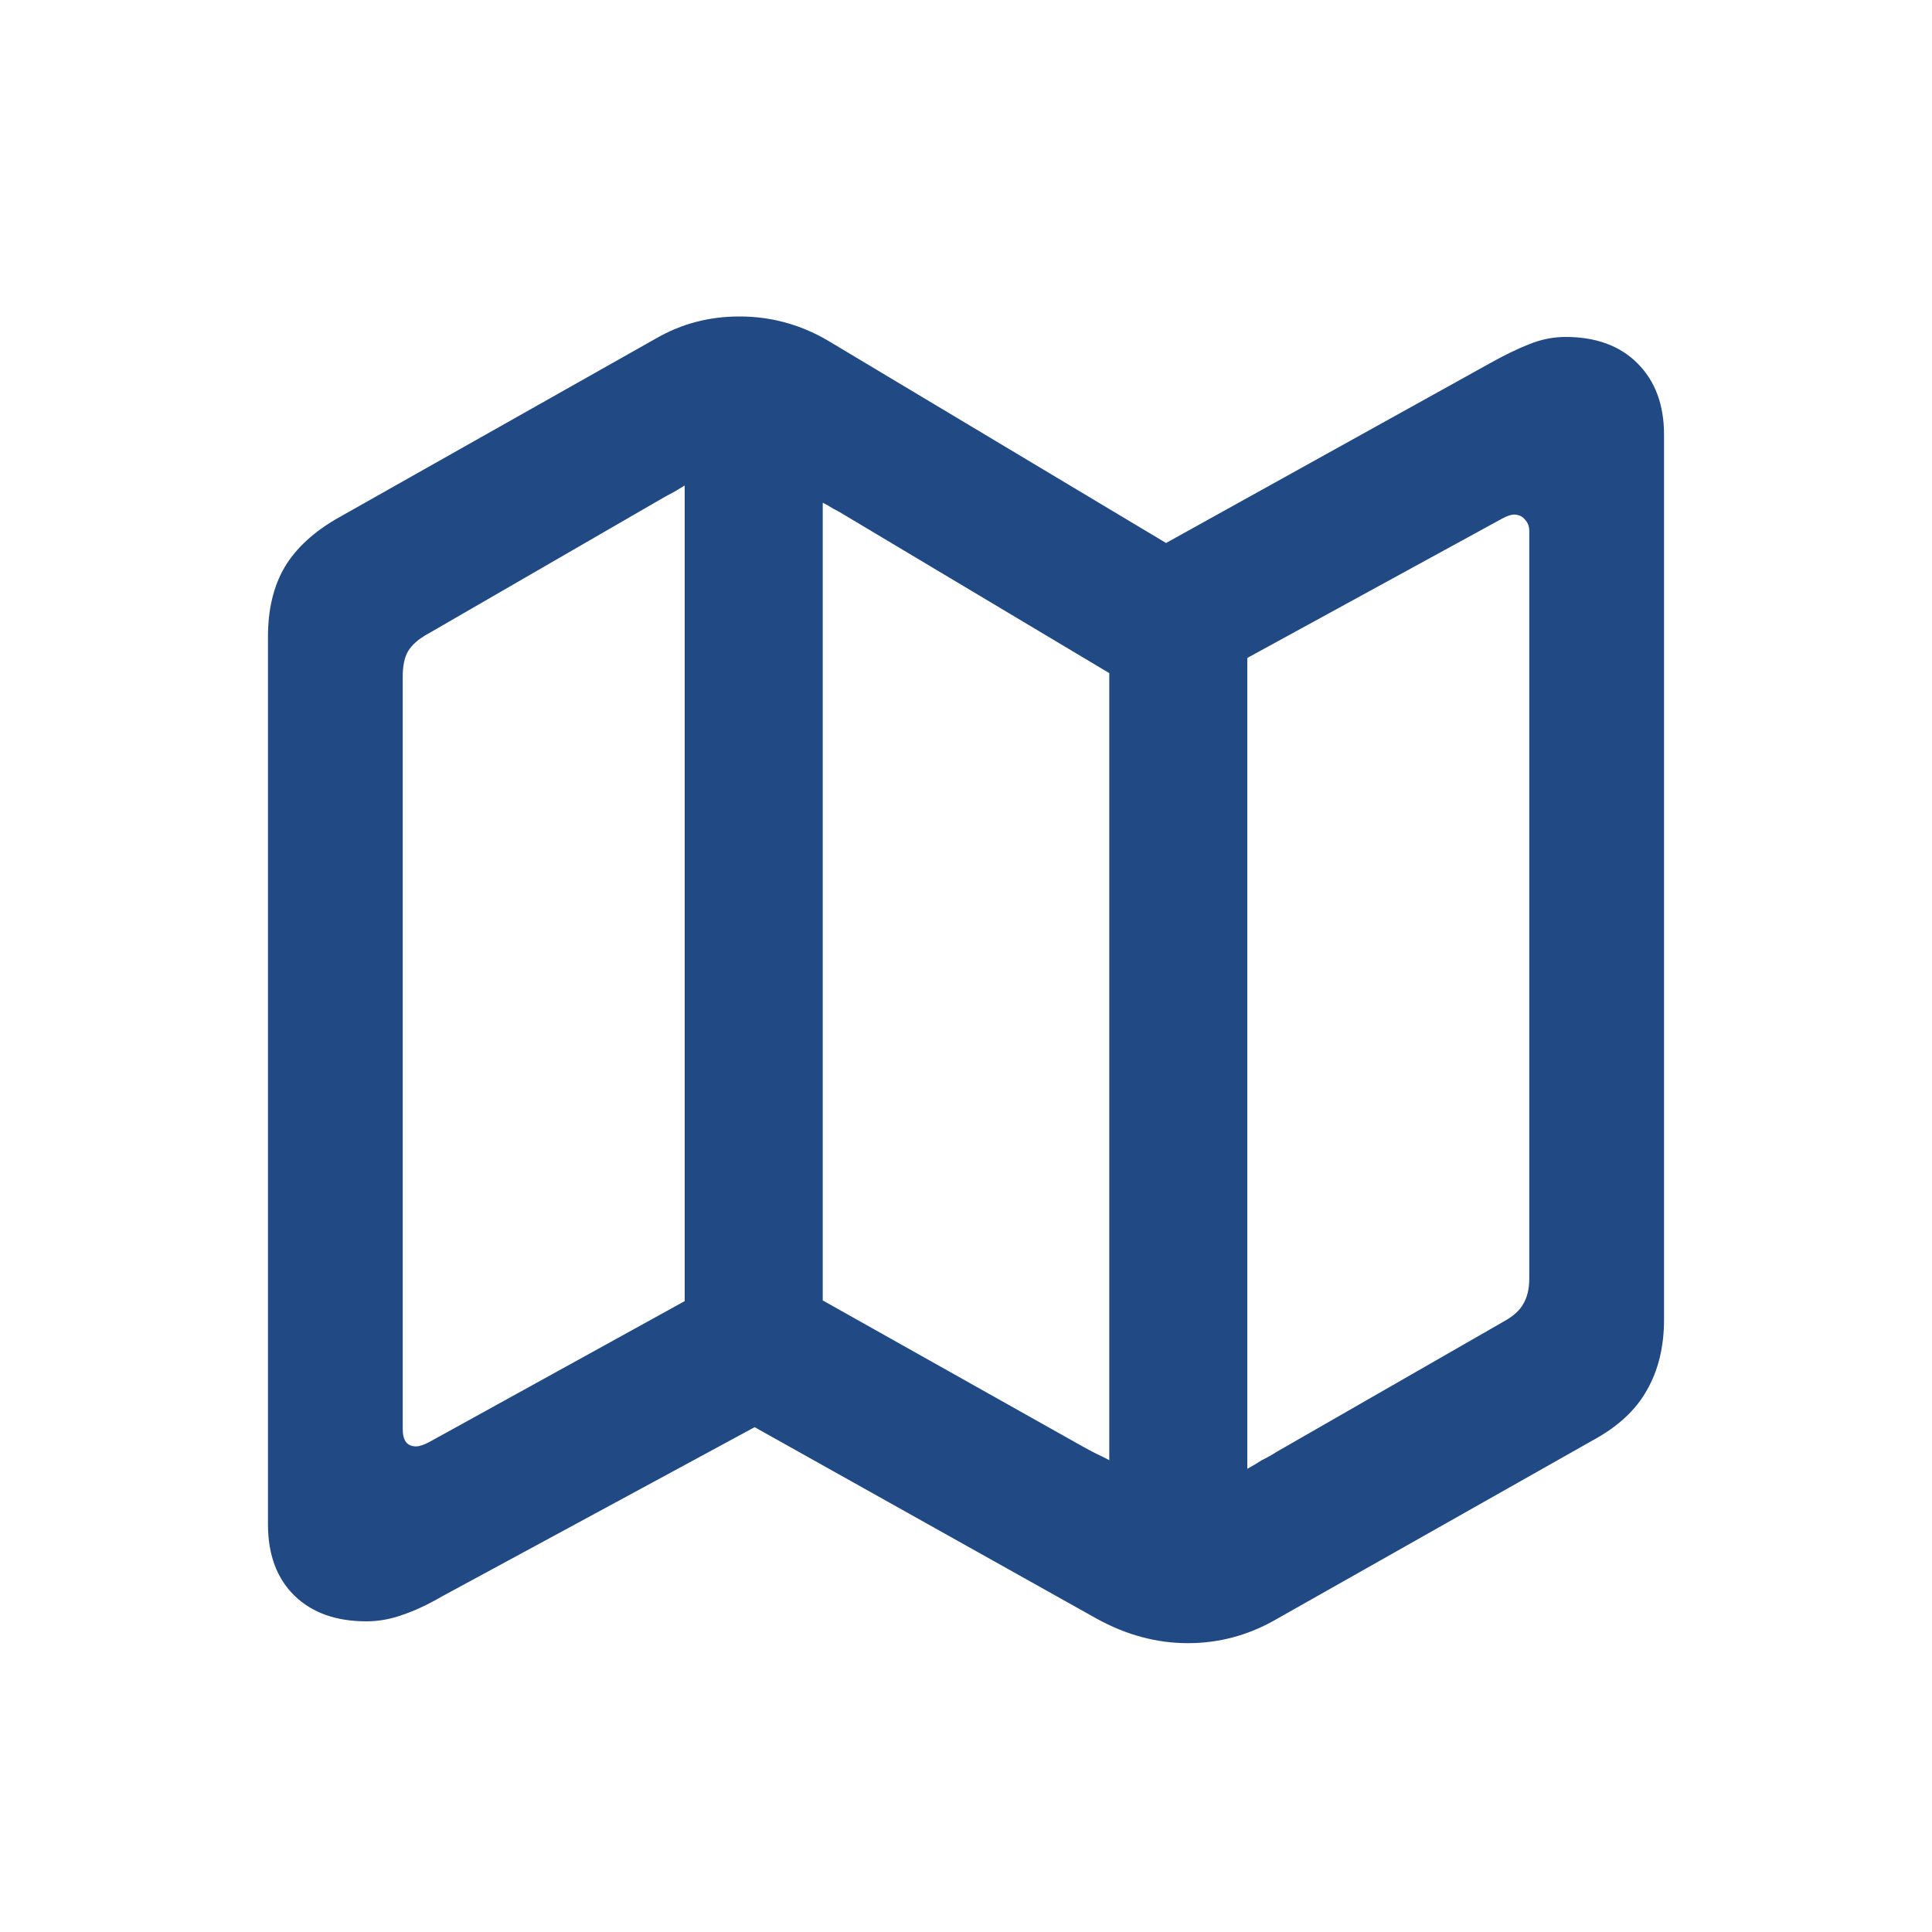 <svg width="20" height="20" viewBox="0 0 20 20" fill="none" xmlns="http://www.w3.org/2000/svg">
<path d="M3.793 16.784C3.479 16.784 3.23 16.695 3.048 16.518C2.866 16.34 2.774 16.094 2.774 15.779V6.592C2.774 6.309 2.831 6.07 2.945 5.874C3.064 5.673 3.253 5.5 3.513 5.354L6.794 3.502C7.054 3.352 7.341 3.276 7.655 3.276C7.979 3.276 8.282 3.358 8.564 3.522L12.071 5.621L15.421 3.762C15.576 3.675 15.713 3.609 15.831 3.563C15.954 3.513 16.079 3.488 16.207 3.488C16.521 3.488 16.77 3.579 16.952 3.762C17.134 3.944 17.226 4.19 17.226 4.5V13.66C17.226 13.943 17.166 14.187 17.048 14.392C16.934 14.597 16.747 14.77 16.487 14.911L13.199 16.77C12.917 16.93 12.616 17.01 12.297 17.01C11.973 17.01 11.659 16.925 11.354 16.757L7.812 14.774L4.579 16.524C4.429 16.611 4.292 16.675 4.169 16.716C4.046 16.761 3.921 16.784 3.793 16.784ZM7.088 13.469V5.026C7.056 5.045 7.022 5.065 6.985 5.088C6.953 5.106 6.919 5.124 6.883 5.143L4.436 6.558C4.335 6.612 4.265 6.674 4.224 6.742C4.187 6.806 4.169 6.893 4.169 7.002V14.795C4.169 14.913 4.215 14.973 4.306 14.973C4.342 14.973 4.39 14.957 4.449 14.925L7.088 13.469ZM8.517 13.462L11.217 14.979C11.258 15.002 11.301 15.025 11.347 15.048C11.397 15.071 11.442 15.093 11.483 15.116V6.968L8.735 5.327C8.699 5.304 8.662 5.284 8.626 5.266C8.59 5.243 8.553 5.222 8.517 5.204V13.462ZM12.912 15.205C12.962 15.178 13.012 15.148 13.062 15.116C13.117 15.089 13.17 15.059 13.22 15.027L15.565 13.681C15.665 13.626 15.733 13.565 15.77 13.496C15.81 13.428 15.831 13.341 15.831 13.236V5.498C15.831 5.448 15.815 5.407 15.783 5.375C15.756 5.343 15.719 5.327 15.674 5.327C15.642 5.327 15.601 5.341 15.551 5.368L12.912 6.811V15.205Z" fill="#214983"/>
</svg>
